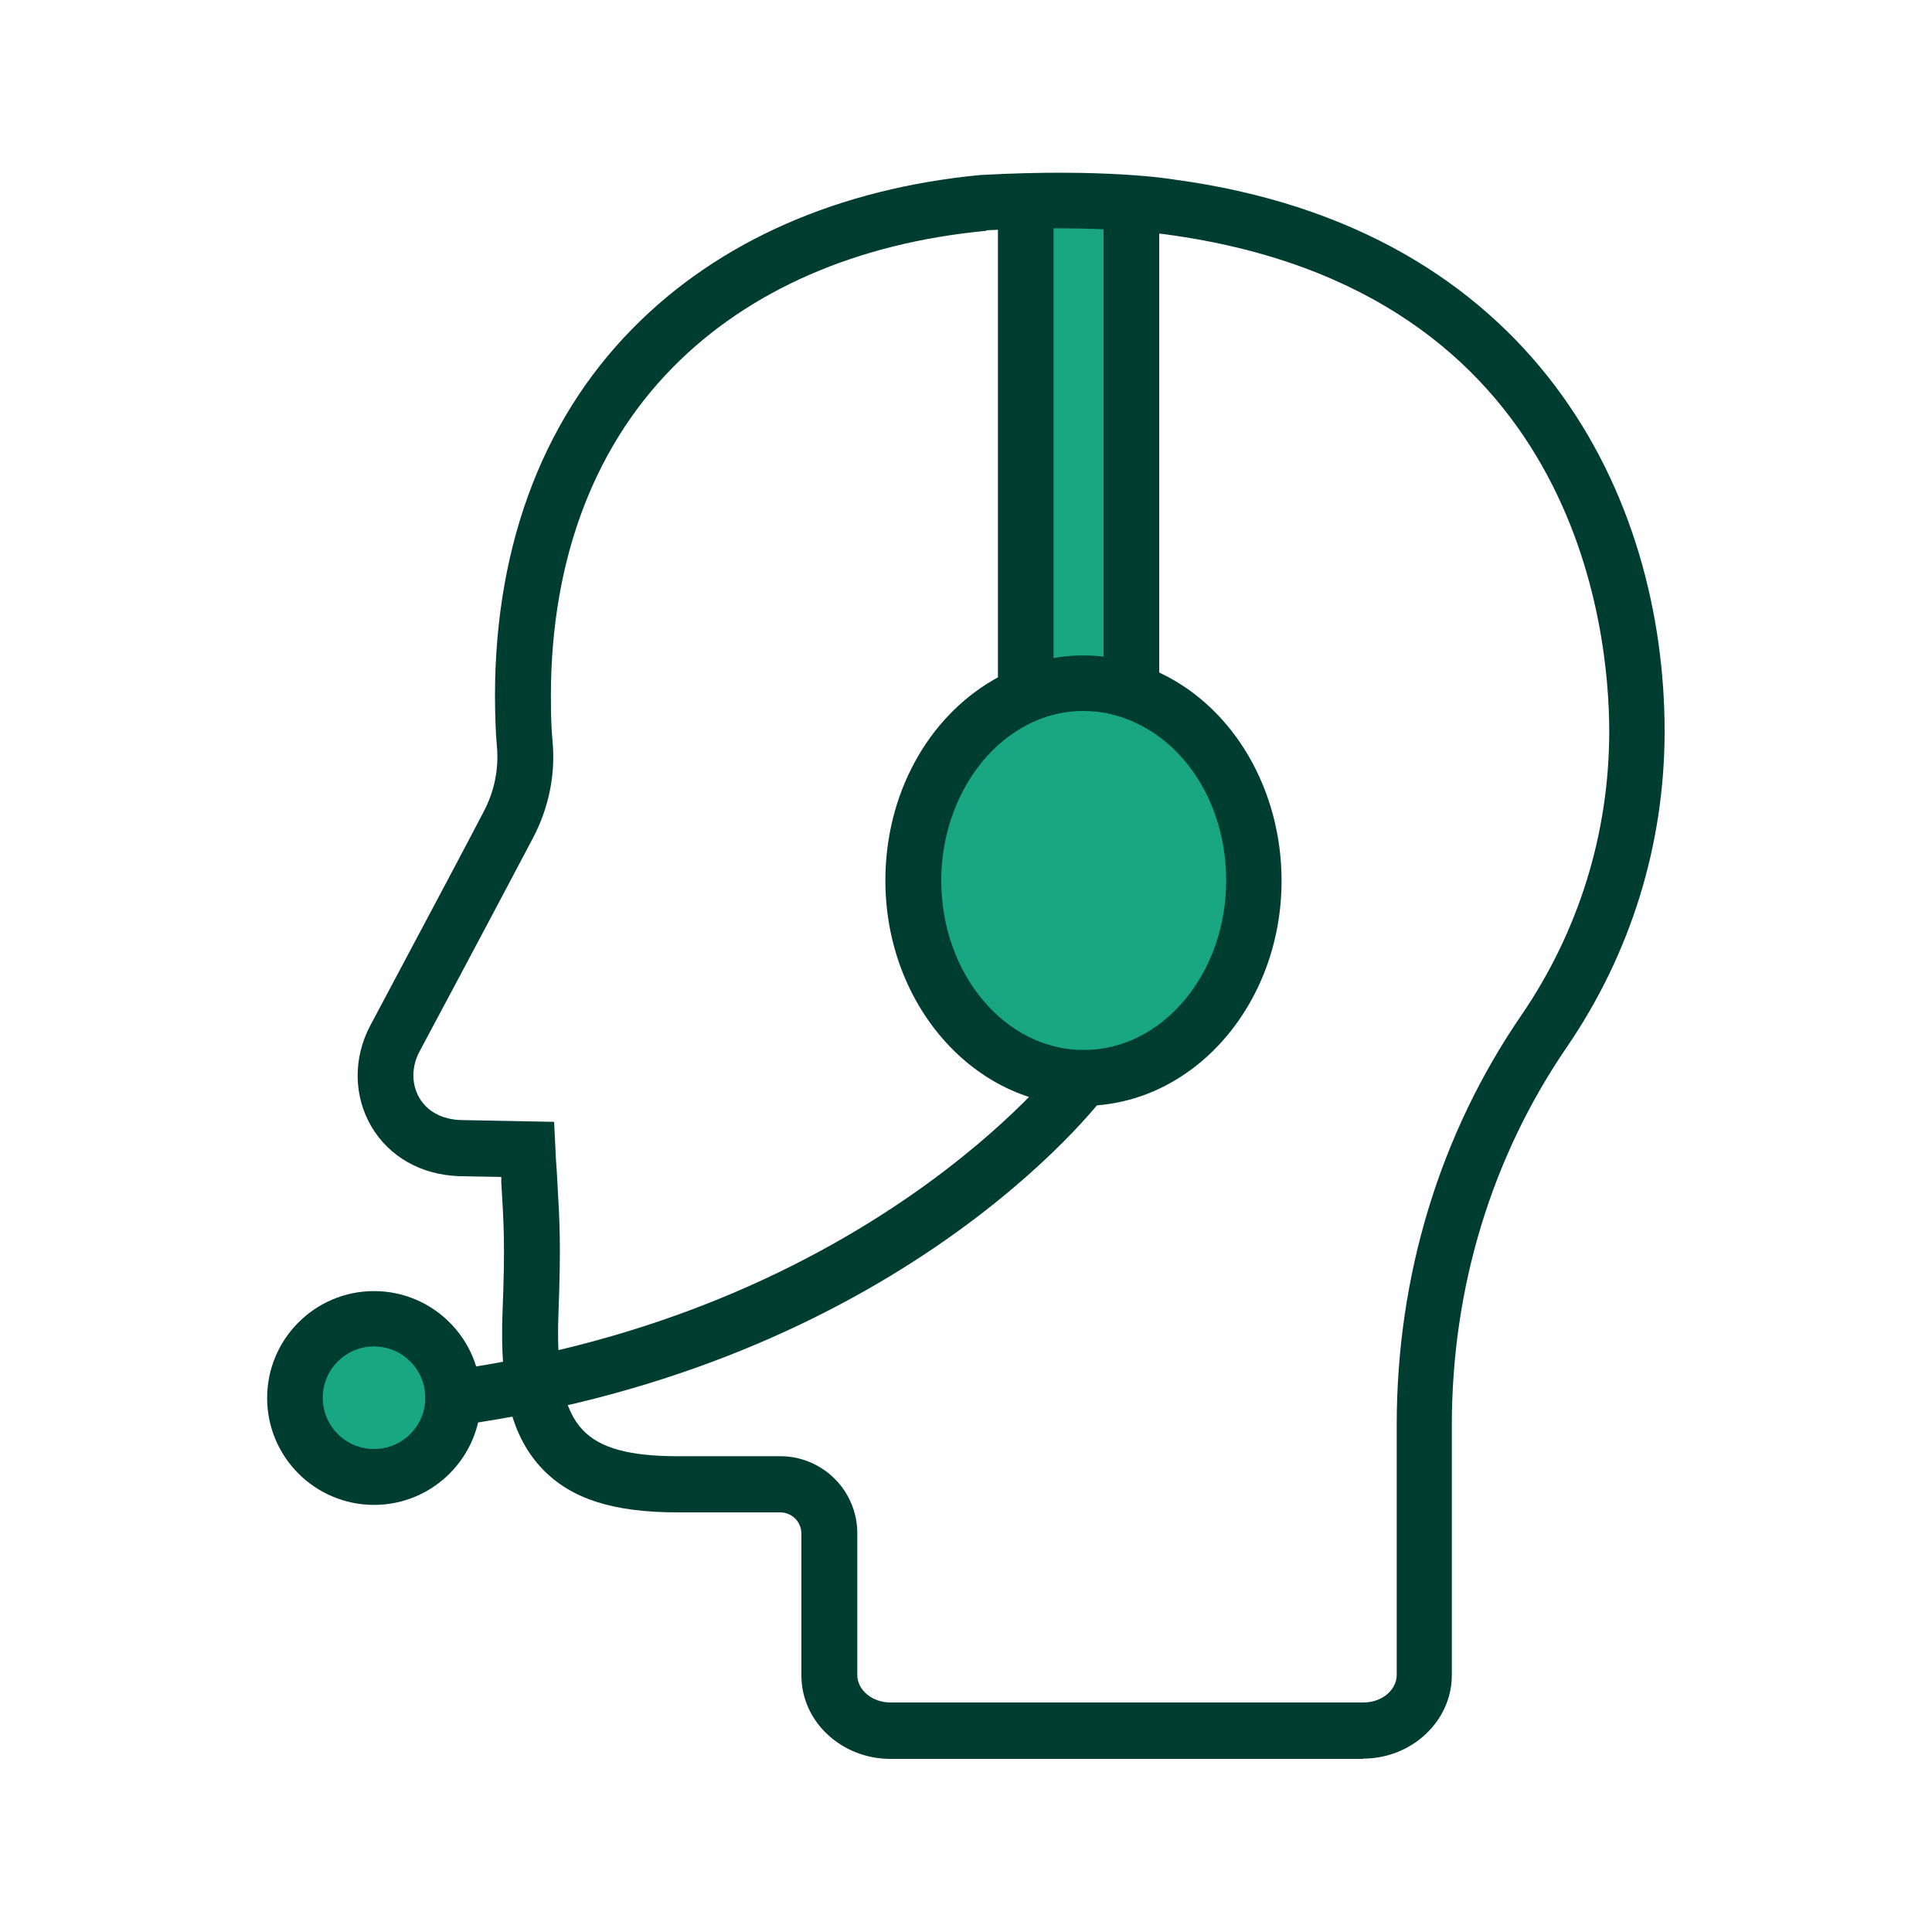<?xml version="1.0" encoding="UTF-8"?>
<svg id="Layer_1" data-name="Layer 1" xmlns="http://www.w3.org/2000/svg" viewBox="0 0 75 75">
  <defs>
    <style>
      .cls-1 {
        fill: #003d31;
      }

      .cls-2 {
        fill: #19a683;
      }
    </style>
  </defs>
  <circle class="cls-2" cx="14.54" cy="54.3" r="2.05"/>
  <ellipse class="cls-2" cx="42.43" cy="33.94" rx="6.19" ry="6.92"/>
  <rect class="cls-2" x="39.87" y="8.24" width="3.67" height="17.79"/>
  <path class="cls-1" d="m52.93,68.28h-18.36c-1.91,0-3.46-1.45-3.46-3.24v-5.5c0-.46-.36-.83-.83-.83h-3.97c-2.51,0-4.13-.52-5.25-1.68-1.2-1.26-1.67-3.09-1.55-6.14.1-2.53.05-3.36-.05-4.99v-.21s-1.62-.03-1.62-.03c-1.49-.05-2.73-.75-3.43-1.94-.69-1.19-.7-2.65-.04-3.9,2.65-4.98,3.76-7.07,4.39-8.28.43-.8.61-1.68.53-2.57-.05-.54-.06-1.06-.07-1.45-.11-6,1.73-11.11,5.34-14.77,3.32-3.38,8-5.44,13.54-5.96h.04c4.77-.26,7.34.16,7.44.18,14.03,1.89,19.04,12.31,19.04,21.42,0,4.39-1.31,8.62-3.79,12.25-2.92,4.26-4.47,9.34-4.47,14.69v6.95c0,.07,0,.15,0,.22v2.53c0,1.78-1.55,3.24-3.45,3.24Zm-14.64-59.32c-5.01.47-9.22,2.3-12.18,5.31-3.19,3.24-4.82,7.81-4.72,13.22,0,.38.02.83.06,1.29.12,1.3-.15,2.6-.77,3.77-.64,1.21-1.74,3.3-4.4,8.28-.31.59-.31,1.26,0,1.79.31.53.89.84,1.62.86l3.61.07.05,1.01c.01.3.03.58.05.84l.02.36c.1,1.71.15,2.56.05,5.2-.09,2.37.2,3.78.95,4.56.67.7,1.81,1.01,3.69,1.01h3.97c1.65,0,2.99,1.34,2.99,2.99v5.5c0,.59.58,1.07,1.29,1.07h18.36c.71,0,1.29-.48,1.29-1.07v-9.7c0-5.79,1.67-11.29,4.84-15.91,2.23-3.26,3.41-7.07,3.41-11.02s-1.24-17.14-17.2-19.29c-.06,0-2.49-.4-6.98-.16Z"/>
  <path class="cls-1" d="m42.06,42.92c-4.24,0-7.69-3.92-7.69-8.74,0-3.31,1.61-6.29,4.2-7.79,2.01-1.17,4.45-1.26,6.52-.24,2.83,1.37,4.66,4.53,4.66,8.04,0,4.82-3.45,8.74-7.7,8.74Zm0-15.32c-.84,0-1.65.22-2.4.66-1.9,1.1-3.12,3.42-3.12,5.92,0,3.63,2.48,6.58,5.53,6.58s5.53-2.95,5.53-6.58c0-2.69-1.35-5.08-3.45-6.09-.66-.32-1.36-.49-2.09-.49Z"/>
  <path class="cls-1" d="m17.6,55.35c-.53,0-.99-.39-1.07-.93-.08-.59.33-1.14.92-1.22,16.2-2.24,23.68-11.91,23.75-12.01.36-.48,1.04-.57,1.51-.21.48.36.57,1.04.21,1.51-.32.43-8.05,10.48-25.18,12.85-.05,0-.1.01-.15.01Z"/>
  <path class="cls-1" d="m14.52,58.42c-2.29,0-4.15-1.86-4.15-4.15s1.86-4.15,4.15-4.15,4.15,1.86,4.15,4.15-1.86,4.15-4.15,4.15Zm0-6.15c-1.1,0-1.99.89-1.99,1.99s.89,1.99,1.99,1.99,1.99-.89,1.99-1.99-.89-1.99-1.99-1.99Z"/>
  <rect class="cls-1" x="38.74" y="7.82" width="2.16" height="18.7"/>
  <rect class="cls-1" x="42.84" y="7.82" width="2.16" height="18.7"/>
</svg>